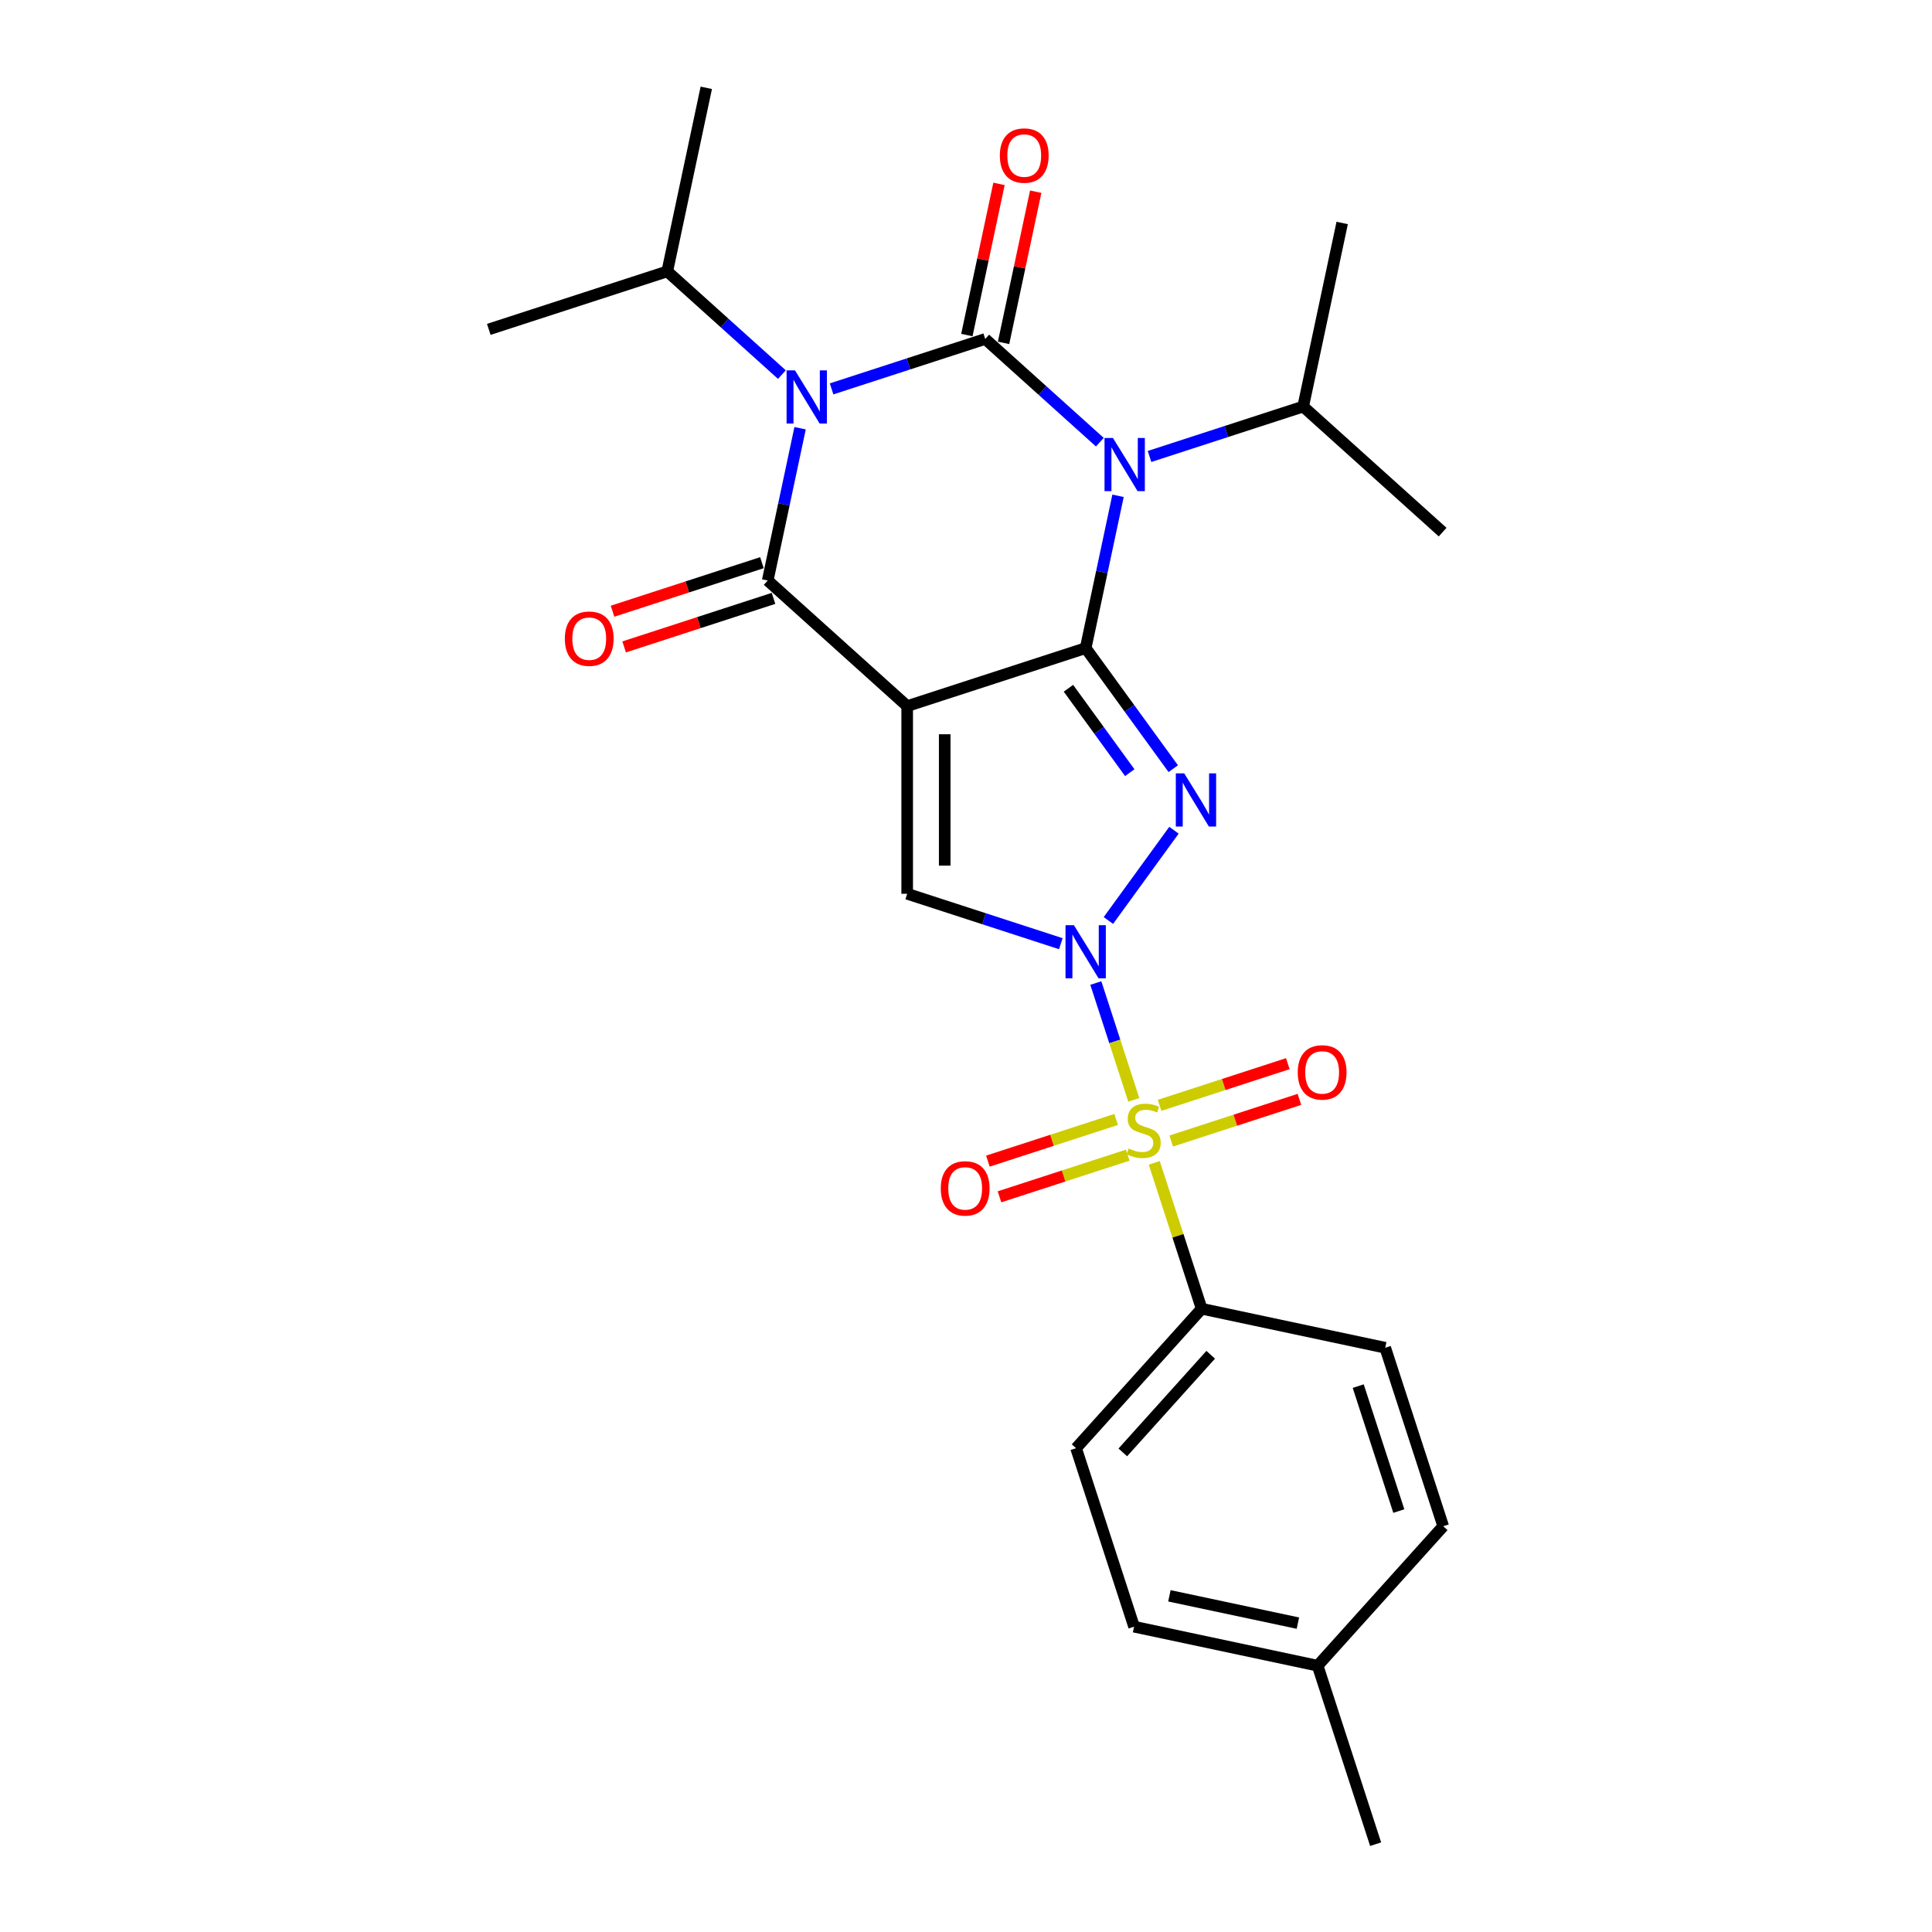 <?xml version='1.0' encoding='iso-8859-1'?>
<svg version='1.1' baseProfile='full'
              xmlns='http://www.w3.org/2000/svg'
                      xmlns:rdkit='http://www.rdkit.org/xml'
                      xmlns:xlink='http://www.w3.org/1999/xlink'
                  xml:space='preserve'
width='1000px' height='1000px' viewBox='0 0 1000 1000'>
<!-- END OF HEADER -->
<rect style='opacity:1.0;fill:#FFFFFF;stroke:none' width='1000' height='1000' x='0' y='0'> </rect>
<path class='bond-0' d='M 469.556,365.478 L 561.939,335.461' style='fill:none;fill-rule:evenodd;stroke:#000000;stroke-width:6px;stroke-linecap:butt;stroke-linejoin:miter;stroke-opacity:1' />
<path class='bond-6' d='M 469.556,365.478 L 397.369,300.48' style='fill:none;fill-rule:evenodd;stroke:#000000;stroke-width:6px;stroke-linecap:butt;stroke-linejoin:miter;stroke-opacity:1' />
<path class='bond-8' d='M 469.556,365.478 L 469.556,462.615' style='fill:none;fill-rule:evenodd;stroke:#000000;stroke-width:6px;stroke-linecap:butt;stroke-linejoin:miter;stroke-opacity:1' />
<path class='bond-8' d='M 488.984,380.048 L 488.984,448.044' style='fill:none;fill-rule:evenodd;stroke:#000000;stroke-width:6px;stroke-linecap:butt;stroke-linejoin:miter;stroke-opacity:1' />
<path class='bond-3' d='M 561.939,335.461 L 570.317,296.045' style='fill:none;fill-rule:evenodd;stroke:#000000;stroke-width:6px;stroke-linecap:butt;stroke-linejoin:miter;stroke-opacity:1' />
<path class='bond-3' d='M 570.317,296.045 L 578.695,256.63' style='fill:none;fill-rule:evenodd;stroke:#0000FF;stroke-width:6px;stroke-linecap:butt;stroke-linejoin:miter;stroke-opacity:1' />
<path class='bond-5' d='M 561.939,335.461 L 584.608,366.662' style='fill:none;fill-rule:evenodd;stroke:#000000;stroke-width:6px;stroke-linecap:butt;stroke-linejoin:miter;stroke-opacity:1' />
<path class='bond-5' d='M 584.608,366.662 L 607.277,397.863' style='fill:none;fill-rule:evenodd;stroke:#0000FF;stroke-width:6px;stroke-linecap:butt;stroke-linejoin:miter;stroke-opacity:1' />
<path class='bond-5' d='M 553.023,356.24 L 568.891,378.081' style='fill:none;fill-rule:evenodd;stroke:#000000;stroke-width:6px;stroke-linecap:butt;stroke-linejoin:miter;stroke-opacity:1' />
<path class='bond-5' d='M 568.891,378.081 L 584.759,399.922' style='fill:none;fill-rule:evenodd;stroke:#0000FF;stroke-width:6px;stroke-linecap:butt;stroke-linejoin:miter;stroke-opacity:1' />
<path class='bond-1' d='M 549.078,488.453 L 509.317,475.534' style='fill:none;fill-rule:evenodd;stroke:#0000FF;stroke-width:6px;stroke-linecap:butt;stroke-linejoin:miter;stroke-opacity:1' />
<path class='bond-1' d='M 509.317,475.534 L 469.556,462.615' style='fill:none;fill-rule:evenodd;stroke:#000000;stroke-width:6px;stroke-linecap:butt;stroke-linejoin:miter;stroke-opacity:1' />
<path class='bond-7' d='M 567.197,508.815 L 577.023,539.055' style='fill:none;fill-rule:evenodd;stroke:#0000FF;stroke-width:6px;stroke-linecap:butt;stroke-linejoin:miter;stroke-opacity:1' />
<path class='bond-7' d='M 577.023,539.055 L 586.849,569.296' style='fill:none;fill-rule:evenodd;stroke:#CCCC00;stroke-width:6px;stroke-linecap:butt;stroke-linejoin:miter;stroke-opacity:1' />
<path class='bond-26' d='M 573.697,476.449 L 607.64,429.729' style='fill:none;fill-rule:evenodd;stroke:#0000FF;stroke-width:6px;stroke-linecap:butt;stroke-linejoin:miter;stroke-opacity:1' />
<path class='bond-2' d='M 509.948,175.449 L 470.187,188.368' style='fill:none;fill-rule:evenodd;stroke:#000000;stroke-width:6px;stroke-linecap:butt;stroke-linejoin:miter;stroke-opacity:1' />
<path class='bond-2' d='M 470.187,188.368 L 430.426,201.287' style='fill:none;fill-rule:evenodd;stroke:#0000FF;stroke-width:6px;stroke-linecap:butt;stroke-linejoin:miter;stroke-opacity:1' />
<path class='bond-10' d='M 519.45,177.469 L 527.766,138.345' style='fill:none;fill-rule:evenodd;stroke:#000000;stroke-width:6px;stroke-linecap:butt;stroke-linejoin:miter;stroke-opacity:1' />
<path class='bond-10' d='M 527.766,138.345 L 536.082,99.22' style='fill:none;fill-rule:evenodd;stroke:#FF0000;stroke-width:6px;stroke-linecap:butt;stroke-linejoin:miter;stroke-opacity:1' />
<path class='bond-10' d='M 500.447,173.43 L 508.763,134.305' style='fill:none;fill-rule:evenodd;stroke:#000000;stroke-width:6px;stroke-linecap:butt;stroke-linejoin:miter;stroke-opacity:1' />
<path class='bond-10' d='M 508.763,134.305 L 517.079,95.181' style='fill:none;fill-rule:evenodd;stroke:#FF0000;stroke-width:6px;stroke-linecap:butt;stroke-linejoin:miter;stroke-opacity:1' />
<path class='bond-27' d='M 509.948,175.449 L 539.611,202.158' style='fill:none;fill-rule:evenodd;stroke:#000000;stroke-width:6px;stroke-linecap:butt;stroke-linejoin:miter;stroke-opacity:1' />
<path class='bond-27' d='M 539.611,202.158 L 569.274,228.866' style='fill:none;fill-rule:evenodd;stroke:#0000FF;stroke-width:6px;stroke-linecap:butt;stroke-linejoin:miter;stroke-opacity:1' />
<path class='bond-14' d='M 594.996,236.268 L 634.757,223.349' style='fill:none;fill-rule:evenodd;stroke:#0000FF;stroke-width:6px;stroke-linecap:butt;stroke-linejoin:miter;stroke-opacity:1' />
<path class='bond-14' d='M 634.757,223.349 L 674.518,210.43' style='fill:none;fill-rule:evenodd;stroke:#000000;stroke-width:6px;stroke-linecap:butt;stroke-linejoin:miter;stroke-opacity:1' />
<path class='bond-4' d='M 414.126,221.649 L 405.747,261.065' style='fill:none;fill-rule:evenodd;stroke:#0000FF;stroke-width:6px;stroke-linecap:butt;stroke-linejoin:miter;stroke-opacity:1' />
<path class='bond-4' d='M 405.747,261.065 L 397.369,300.48' style='fill:none;fill-rule:evenodd;stroke:#000000;stroke-width:6px;stroke-linecap:butt;stroke-linejoin:miter;stroke-opacity:1' />
<path class='bond-15' d='M 404.704,193.886 L 375.041,167.177' style='fill:none;fill-rule:evenodd;stroke:#0000FF;stroke-width:6px;stroke-linecap:butt;stroke-linejoin:miter;stroke-opacity:1' />
<path class='bond-15' d='M 375.041,167.177 L 345.379,140.469' style='fill:none;fill-rule:evenodd;stroke:#000000;stroke-width:6px;stroke-linecap:butt;stroke-linejoin:miter;stroke-opacity:1' />
<path class='bond-13' d='M 394.368,291.242 L 355.704,303.805' style='fill:none;fill-rule:evenodd;stroke:#000000;stroke-width:6px;stroke-linecap:butt;stroke-linejoin:miter;stroke-opacity:1' />
<path class='bond-13' d='M 355.704,303.805 L 317.041,316.367' style='fill:none;fill-rule:evenodd;stroke:#FF0000;stroke-width:6px;stroke-linecap:butt;stroke-linejoin:miter;stroke-opacity:1' />
<path class='bond-13' d='M 400.371,309.719 L 361.708,322.281' style='fill:none;fill-rule:evenodd;stroke:#000000;stroke-width:6px;stroke-linecap:butt;stroke-linejoin:miter;stroke-opacity:1' />
<path class='bond-13' d='M 361.708,322.281 L 323.045,334.844' style='fill:none;fill-rule:evenodd;stroke:#FF0000;stroke-width:6px;stroke-linecap:butt;stroke-linejoin:miter;stroke-opacity:1' />
<path class='bond-9' d='M 597.441,601.897 L 609.707,639.647' style='fill:none;fill-rule:evenodd;stroke:#CCCC00;stroke-width:6px;stroke-linecap:butt;stroke-linejoin:miter;stroke-opacity:1' />
<path class='bond-9' d='M 609.707,639.647 L 621.973,677.397' style='fill:none;fill-rule:evenodd;stroke:#000000;stroke-width:6px;stroke-linecap:butt;stroke-linejoin:miter;stroke-opacity:1' />
<path class='bond-11' d='M 606.206,590.598 L 639.393,579.815' style='fill:none;fill-rule:evenodd;stroke:#CCCC00;stroke-width:6px;stroke-linecap:butt;stroke-linejoin:miter;stroke-opacity:1' />
<path class='bond-11' d='M 639.393,579.815 L 672.58,569.032' style='fill:none;fill-rule:evenodd;stroke:#FF0000;stroke-width:6px;stroke-linecap:butt;stroke-linejoin:miter;stroke-opacity:1' />
<path class='bond-11' d='M 600.203,572.121 L 633.39,561.338' style='fill:none;fill-rule:evenodd;stroke:#CCCC00;stroke-width:6px;stroke-linecap:butt;stroke-linejoin:miter;stroke-opacity:1' />
<path class='bond-11' d='M 633.39,561.338 L 666.576,550.555' style='fill:none;fill-rule:evenodd;stroke:#FF0000;stroke-width:6px;stroke-linecap:butt;stroke-linejoin:miter;stroke-opacity:1' />
<path class='bond-12' d='M 577.706,579.431 L 544.519,590.214' style='fill:none;fill-rule:evenodd;stroke:#CCCC00;stroke-width:6px;stroke-linecap:butt;stroke-linejoin:miter;stroke-opacity:1' />
<path class='bond-12' d='M 544.519,590.214 L 511.332,600.997' style='fill:none;fill-rule:evenodd;stroke:#FF0000;stroke-width:6px;stroke-linecap:butt;stroke-linejoin:miter;stroke-opacity:1' />
<path class='bond-12' d='M 583.709,597.908 L 550.522,608.691' style='fill:none;fill-rule:evenodd;stroke:#CCCC00;stroke-width:6px;stroke-linecap:butt;stroke-linejoin:miter;stroke-opacity:1' />
<path class='bond-12' d='M 550.522,608.691 L 517.335,619.474' style='fill:none;fill-rule:evenodd;stroke:#FF0000;stroke-width:6px;stroke-linecap:butt;stroke-linejoin:miter;stroke-opacity:1' />
<path class='bond-16' d='M 621.973,677.397 L 556.976,749.584' style='fill:none;fill-rule:evenodd;stroke:#000000;stroke-width:6px;stroke-linecap:butt;stroke-linejoin:miter;stroke-opacity:1' />
<path class='bond-16' d='M 626.661,701.225 L 581.163,751.755' style='fill:none;fill-rule:evenodd;stroke:#000000;stroke-width:6px;stroke-linecap:butt;stroke-linejoin:miter;stroke-opacity:1' />
<path class='bond-17' d='M 621.973,677.397 L 716.987,697.593' style='fill:none;fill-rule:evenodd;stroke:#000000;stroke-width:6px;stroke-linecap:butt;stroke-linejoin:miter;stroke-opacity:1' />
<path class='bond-21' d='M 674.518,210.43 L 746.705,275.427' style='fill:none;fill-rule:evenodd;stroke:#000000;stroke-width:6px;stroke-linecap:butt;stroke-linejoin:miter;stroke-opacity:1' />
<path class='bond-24' d='M 674.518,210.43 L 694.714,115.415' style='fill:none;fill-rule:evenodd;stroke:#000000;stroke-width:6px;stroke-linecap:butt;stroke-linejoin:miter;stroke-opacity:1' />
<path class='bond-22' d='M 345.379,140.469 L 365.574,45.455' style='fill:none;fill-rule:evenodd;stroke:#000000;stroke-width:6px;stroke-linecap:butt;stroke-linejoin:miter;stroke-opacity:1' />
<path class='bond-23' d='M 345.379,140.469 L 252.996,170.486' style='fill:none;fill-rule:evenodd;stroke:#000000;stroke-width:6px;stroke-linecap:butt;stroke-linejoin:miter;stroke-opacity:1' />
<path class='bond-18' d='M 556.976,749.584 L 586.993,841.967' style='fill:none;fill-rule:evenodd;stroke:#000000;stroke-width:6px;stroke-linecap:butt;stroke-linejoin:miter;stroke-opacity:1' />
<path class='bond-19' d='M 716.987,697.593 L 747.004,789.976' style='fill:none;fill-rule:evenodd;stroke:#000000;stroke-width:6px;stroke-linecap:butt;stroke-linejoin:miter;stroke-opacity:1' />
<path class='bond-19' d='M 703.013,717.454 L 724.025,782.122' style='fill:none;fill-rule:evenodd;stroke:#000000;stroke-width:6px;stroke-linecap:butt;stroke-linejoin:miter;stroke-opacity:1' />
<path class='bond-28' d='M 586.993,841.967 L 682.007,862.163' style='fill:none;fill-rule:evenodd;stroke:#000000;stroke-width:6px;stroke-linecap:butt;stroke-linejoin:miter;stroke-opacity:1' />
<path class='bond-28' d='M 605.284,825.993 L 671.794,840.13' style='fill:none;fill-rule:evenodd;stroke:#000000;stroke-width:6px;stroke-linecap:butt;stroke-linejoin:miter;stroke-opacity:1' />
<path class='bond-20' d='M 747.004,789.976 L 682.007,862.163' style='fill:none;fill-rule:evenodd;stroke:#000000;stroke-width:6px;stroke-linecap:butt;stroke-linejoin:miter;stroke-opacity:1' />
<path class='bond-25' d='M 682.007,862.163 L 712.024,954.545' style='fill:none;fill-rule:evenodd;stroke:#000000;stroke-width:6px;stroke-linecap:butt;stroke-linejoin:miter;stroke-opacity:1' />
<path  class='atom-2' d='M 555.858 478.877
L 564.873 493.448
Q 565.766 494.885, 567.204 497.489
Q 568.641 500.092, 568.719 500.247
L 568.719 478.877
L 572.372 478.877
L 572.372 506.386
L 568.603 506.386
L 558.928 490.456
Q 557.801 488.591, 556.596 486.454
Q 555.431 484.317, 555.081 483.656
L 555.081 506.386
L 551.507 506.386
L 551.507 478.877
L 555.858 478.877
' fill='#0000FF'/>
<path  class='atom-4' d='M 576.054 226.692
L 585.068 241.262
Q 585.962 242.7, 587.4 245.303
Q 588.837 247.907, 588.915 248.062
L 588.915 226.692
L 592.567 226.692
L 592.567 254.201
L 588.799 254.201
L 579.124 238.271
Q 577.997 236.406, 576.792 234.269
Q 575.627 232.132, 575.277 231.471
L 575.277 254.201
L 571.702 254.201
L 571.702 226.692
L 576.054 226.692
' fill='#0000FF'/>
<path  class='atom-5' d='M 411.485 191.712
L 420.499 206.282
Q 421.393 207.72, 422.83 210.323
Q 424.268 212.926, 424.346 213.082
L 424.346 191.712
L 427.998 191.712
L 427.998 219.221
L 424.229 219.221
L 414.554 203.29
Q 413.427 201.425, 412.223 199.288
Q 411.057 197.151, 410.707 196.491
L 410.707 219.221
L 407.133 219.221
L 407.133 191.712
L 411.485 191.712
' fill='#0000FF'/>
<path  class='atom-6' d='M 612.954 400.292
L 621.968 414.862
Q 622.862 416.3, 624.3 418.903
Q 625.737 421.506, 625.815 421.662
L 625.815 400.292
L 629.467 400.292
L 629.467 427.801
L 625.698 427.801
L 616.023 411.87
Q 614.897 410.005, 613.692 407.868
Q 612.527 405.731, 612.177 405.071
L 612.177 427.801
L 608.602 427.801
L 608.602 400.292
L 612.954 400.292
' fill='#0000FF'/>
<path  class='atom-8' d='M 584.185 594.456
Q 584.496 594.573, 585.778 595.117
Q 587.06 595.661, 588.459 596.01
Q 589.897 596.321, 591.295 596.321
Q 593.899 596.321, 595.414 595.078
Q 596.929 593.796, 596.929 591.581
Q 596.929 590.066, 596.152 589.133
Q 595.414 588.201, 594.248 587.695
Q 593.083 587.19, 591.14 586.608
Q 588.692 585.869, 587.216 585.17
Q 585.778 584.47, 584.729 582.994
Q 583.719 581.518, 583.719 579.031
Q 583.719 575.573, 586.05 573.436
Q 588.42 571.299, 593.083 571.299
Q 596.269 571.299, 599.882 572.814
L 598.989 575.806
Q 595.686 574.446, 593.199 574.446
Q 590.518 574.446, 589.042 575.573
Q 587.565 576.661, 587.604 578.565
Q 587.604 580.041, 588.342 580.935
Q 589.12 581.828, 590.208 582.333
Q 591.334 582.839, 593.199 583.421
Q 595.686 584.199, 597.163 584.976
Q 598.639 585.753, 599.688 587.346
Q 600.776 588.9, 600.776 591.581
Q 600.776 595.389, 598.212 597.448
Q 595.686 599.468, 591.451 599.468
Q 589.003 599.468, 587.138 598.924
Q 585.312 598.419, 583.136 597.526
L 584.185 594.456
' fill='#CCCC00'/>
<path  class='atom-11' d='M 517.516 80.513
Q 517.516 73.907, 520.78 70.216
Q 524.044 66.525, 530.144 66.525
Q 536.244 66.525, 539.508 70.216
Q 542.772 73.907, 542.772 80.513
Q 542.772 87.196, 539.469 91.003
Q 536.166 94.772, 530.144 94.772
Q 524.083 94.772, 520.78 91.003
Q 517.516 87.234, 517.516 80.513
M 530.144 91.664
Q 534.34 91.664, 536.594 88.866
Q 538.886 86.03, 538.886 80.513
Q 538.886 75.112, 536.594 72.392
Q 534.34 69.633, 530.144 69.633
Q 525.948 69.633, 523.655 72.353
Q 521.402 75.073, 521.402 80.513
Q 521.402 86.069, 523.655 88.866
Q 525.948 91.664, 530.144 91.664
' fill='#FF0000'/>
<path  class='atom-12' d='M 671.711 555.075
Q 671.711 548.47, 674.975 544.779
Q 678.239 541.087, 684.339 541.087
Q 690.439 541.087, 693.703 544.779
Q 696.967 548.47, 696.967 555.075
Q 696.967 561.758, 693.664 565.566
Q 690.361 569.335, 684.339 569.335
Q 678.277 569.335, 674.975 565.566
Q 671.711 561.797, 671.711 555.075
M 684.339 566.227
Q 688.535 566.227, 690.789 563.429
Q 693.081 560.593, 693.081 555.075
Q 693.081 549.674, 690.789 546.955
Q 688.535 544.196, 684.339 544.196
Q 680.142 544.196, 677.85 546.916
Q 675.596 549.636, 675.596 555.075
Q 675.596 560.631, 677.85 563.429
Q 680.142 566.227, 684.339 566.227
' fill='#FF0000'/>
<path  class='atom-13' d='M 486.945 615.109
Q 486.945 608.504, 490.209 604.813
Q 493.473 601.121, 499.573 601.121
Q 505.673 601.121, 508.937 604.813
Q 512.201 608.504, 512.201 615.109
Q 512.201 621.792, 508.898 625.6
Q 505.596 629.369, 499.573 629.369
Q 493.512 629.369, 490.209 625.6
Q 486.945 621.831, 486.945 615.109
M 499.573 626.26
Q 503.77 626.26, 506.023 623.463
Q 508.316 620.627, 508.316 615.109
Q 508.316 609.708, 506.023 606.988
Q 503.77 604.23, 499.573 604.23
Q 495.377 604.23, 493.084 606.95
Q 490.831 609.669, 490.831 615.109
Q 490.831 620.665, 493.084 623.463
Q 495.377 626.26, 499.573 626.26
' fill='#FF0000'/>
<path  class='atom-14' d='M 292.359 330.575
Q 292.359 323.97, 295.623 320.279
Q 298.886 316.587, 304.987 316.587
Q 311.087 316.587, 314.351 320.279
Q 317.614 323.97, 317.614 330.575
Q 317.614 337.258, 314.312 341.066
Q 311.009 344.835, 304.987 344.835
Q 298.925 344.835, 295.623 341.066
Q 292.359 337.297, 292.359 330.575
M 304.987 341.726
Q 309.183 341.726, 311.437 338.929
Q 313.729 336.093, 313.729 330.575
Q 313.729 325.174, 311.437 322.454
Q 309.183 319.696, 304.987 319.696
Q 300.79 319.696, 298.498 322.416
Q 296.244 325.135, 296.244 330.575
Q 296.244 336.131, 298.498 338.929
Q 300.79 341.726, 304.987 341.726
' fill='#FF0000'/>
</svg>
